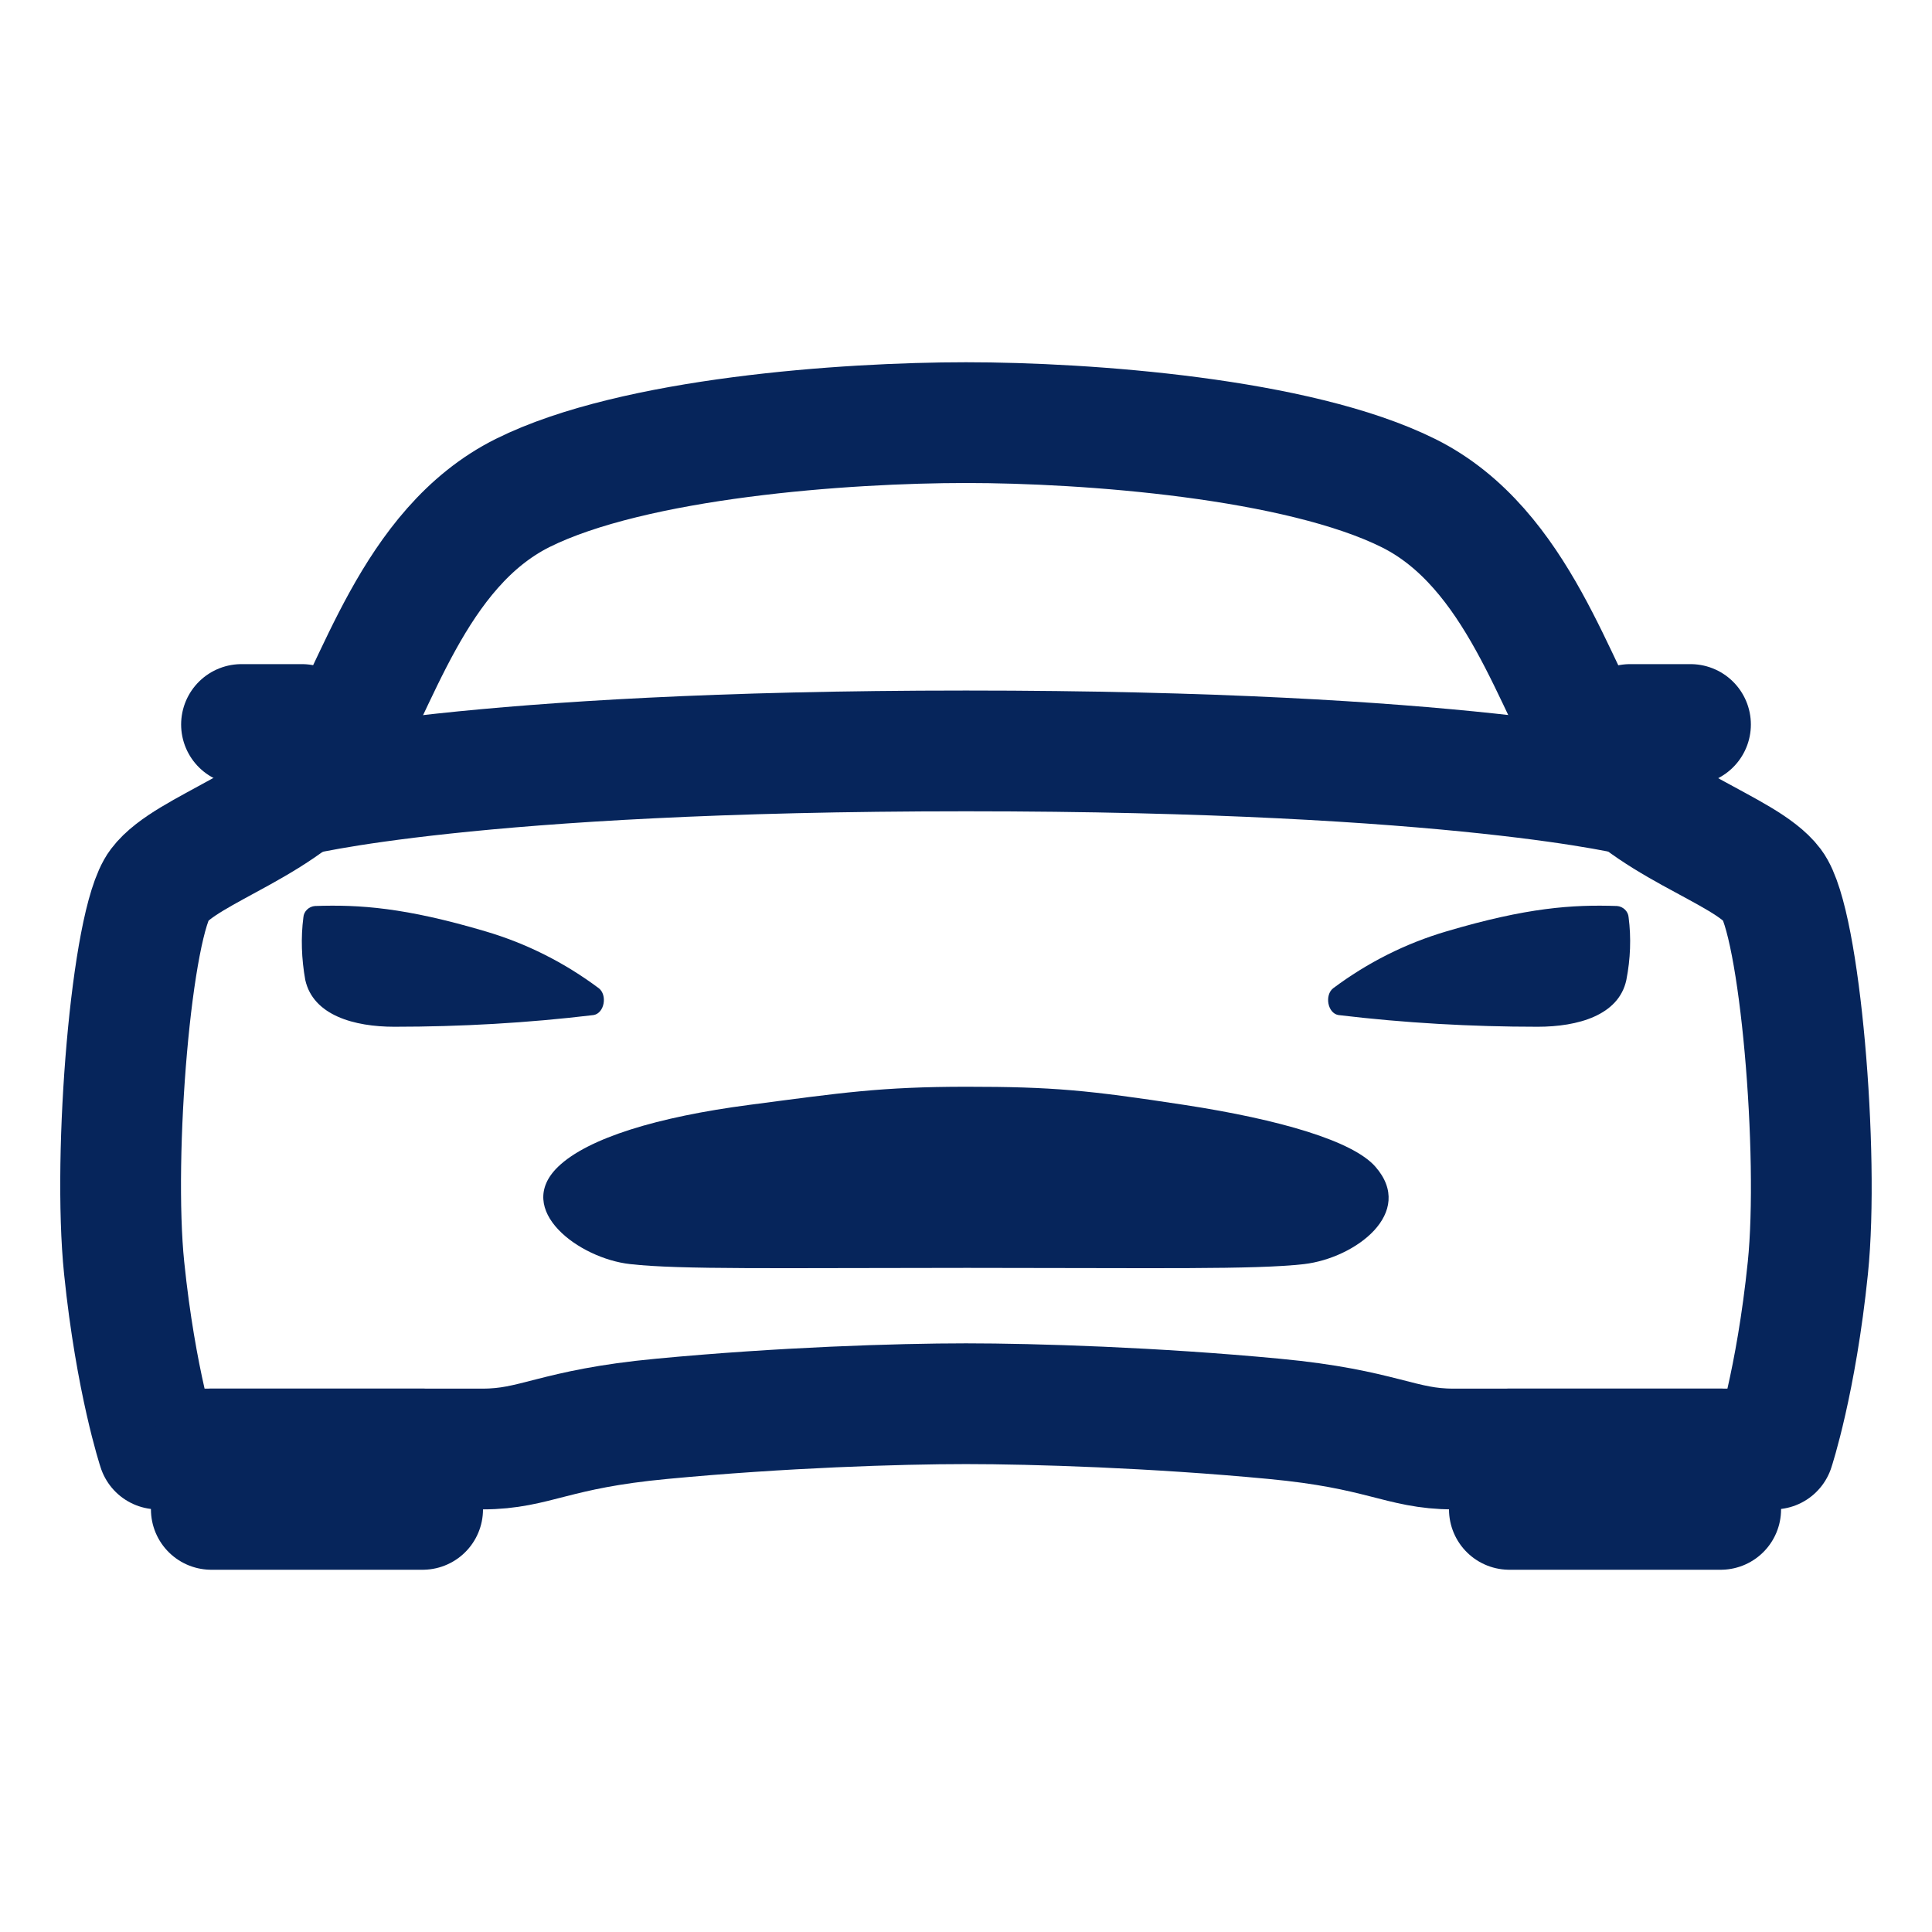 <?xml version="1.0" encoding="utf-8"?>
<!-- Generator: Adobe Illustrator 24.3.0, SVG Export Plug-In . SVG Version: 6.00 Build 0)  -->
<svg version="1.1" id="Capa_1" xmlns="http://www.w3.org/2000/svg" xmlns:xlink="http://www.w3.org/1999/xlink" x="0px" y="0px"
	 viewBox="0 0 512 512" style="enable-background:new 0 0 512 512;" xml:space="preserve">
<style type="text/css">
	.st0{fill:none;stroke:#06255B;stroke-width:32;stroke-linecap:round;stroke-linejoin:round;}
	.st1{fill:#06255B;}
</style>
<path class="st0" d="M469.7,234.6c-7.3-9.7-34.6-16.4-46.1-33.9s-21-55.4-50.3-70S288,112,256,112s-88,4-117.4,18.6
	s-38.8,52.5-50.3,70s-38.7,24.2-46.1,34S29.8,305.8,32.9,336s9,48,9,48h86c14.1,0,18.7-5.3,47.5-8c31.6-3,62.6-4,80.6-4s50,1,81.6,4
	c28.8,2.7,33.5,8,47.5,8h85c0,0,5.9-17.8,9-48S477,244.3,469.7,234.6z"/>
<rect x="400" y="384" class="st0" width="56" height="16"/>
<rect x="56" y="384" class="st0" width="56" height="16"/>
<path class="st1" d="M364.5,309.2c-5.9-6.8-25.2-12.5-50.7-16.4S279,288,256.2,288s-33.2,1.6-57.6,4.8s-42.8,8.8-50.7,16.4
	c-11.8,11.4,5.5,24.3,19.1,25.8c13.2,1.5,39.5,1,89.3,1s76.1,0.5,89.3-1C359.2,333.4,375.2,321.4,364.5,309.2z"/>
<path class="st1" d="M431.6,243.1c-0.1-1.6-1.5-2.9-3.1-3c-11.8-0.4-23.8,0.4-45.1,6.7c-10.9,3.2-21,8.3-30.1,15.1
	c-2.3,1.8-1.5,6.6,1.4,7.1c17.5,2.1,35.2,3.1,52.8,3.1c10.6,0,21.5-3,23.5-12.4C432.1,254.1,432.3,248.5,431.6,243.1z"/>
<path class="st1" d="M80.4,243.1c0.1-1.6,1.5-2.9,3.1-3c11.8-0.4,23.8,0.4,45.1,6.7c10.9,3.2,21,8.3,30.1,15.1
	c2.3,1.8,1.5,6.6-1.4,7.1c-17.5,2.1-35.2,3.1-52.8,3.1c-10.6,0-21.5-3-23.6-12.4C79.9,254.1,79.7,248.5,80.4,243.1z"/>
<line class="st0" x1="432" y1="192" x2="448" y2="192"/>
<line class="st0" x1="64" y1="192" x2="80" y2="192"/>
<path class="st0" d="M78,211c0,0,46.3-12,178-12s178,12,178,12"/>
</svg>
